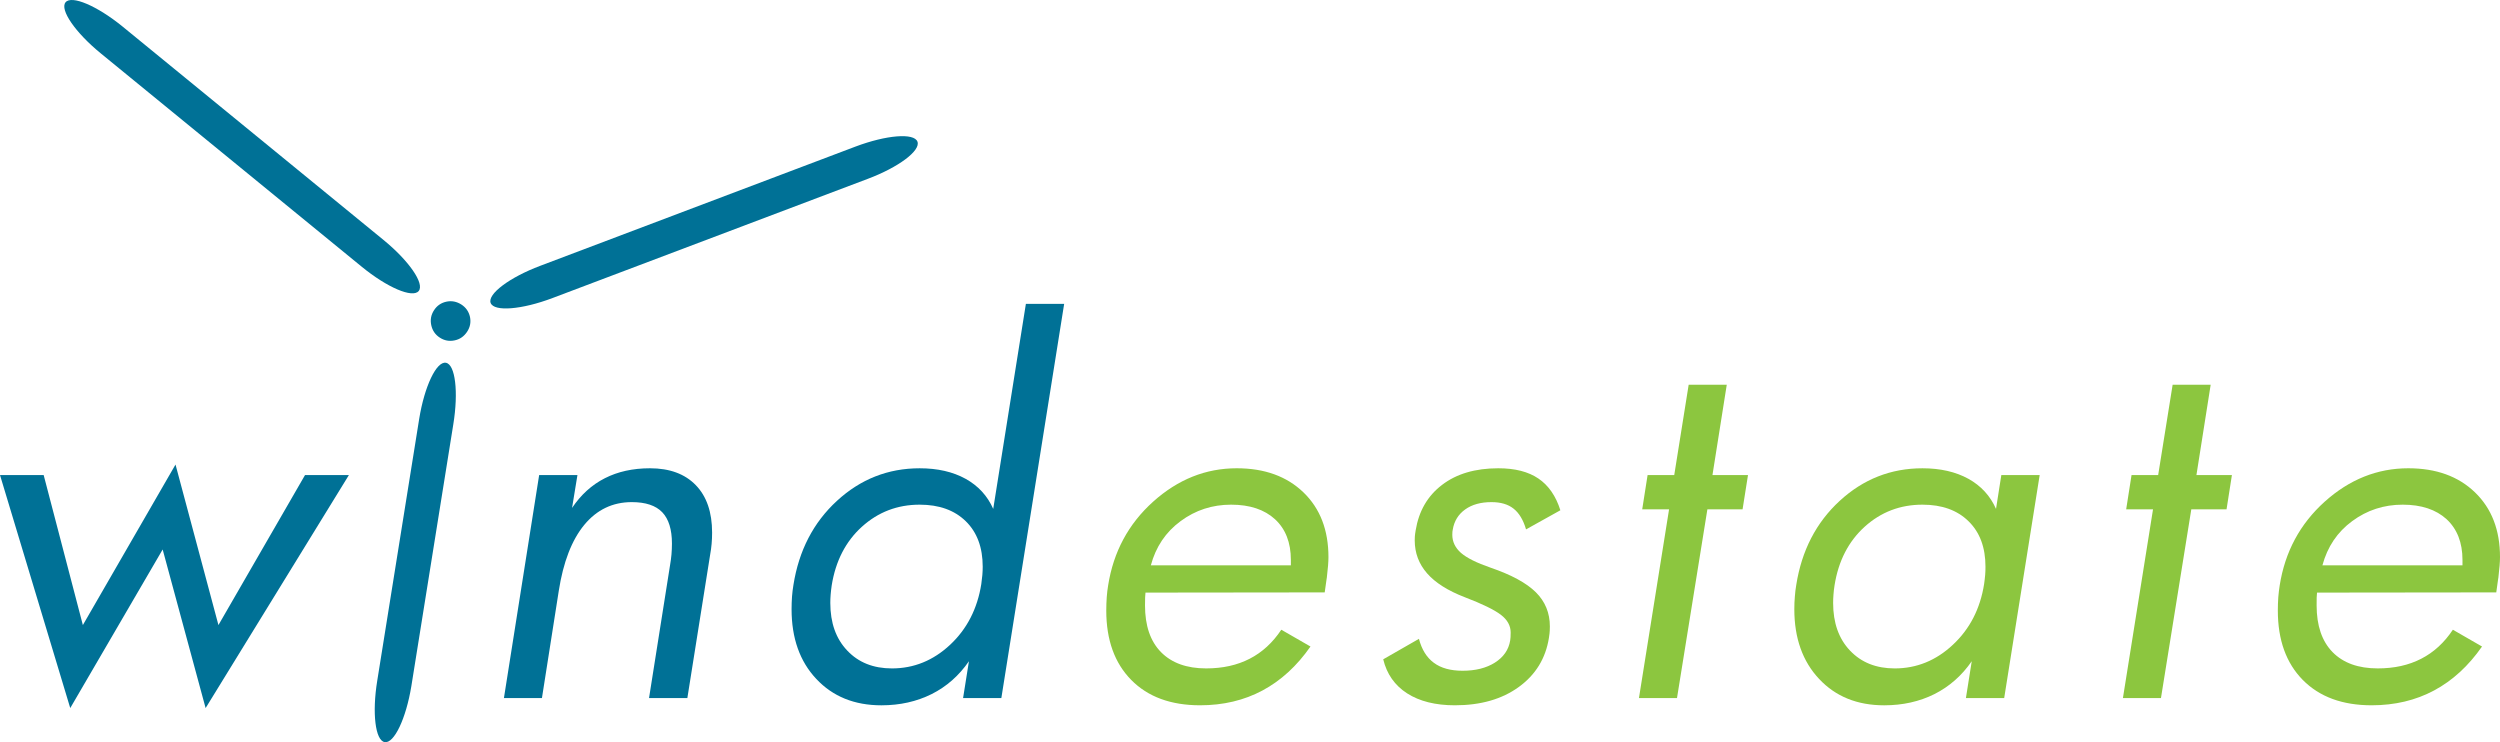 <?xml version="1.0" encoding="UTF-8" standalone="no"?><!DOCTYPE svg PUBLIC "-//W3C//DTD SVG 1.1//EN" "http://www.w3.org/Graphics/SVG/1.1/DTD/svg11.dtd"><svg width="100%" height="100%" viewBox="0 0 256 76" version="1.1" xmlns="http://www.w3.org/2000/svg" xmlns:xlink="http://www.w3.org/1999/xlink" xml:space="preserve" xmlns:serif="http://www.serif.com/" style="fill-rule:evenodd;clip-rule:evenodd;stroke-linejoin:round;stroke-miterlimit:1.414;"><g id="Layer-3" serif:id="Layer 3"><path d="M56.582,30.518c-3.149,1.193 -5.991,1.422 -6.34,0.506c-0.34,-0.913 1.933,-2.622 5.091,-3.81l32.278,-12.207c3.151,-1.185 5.987,-1.419 6.336,-0.502c0.345,0.914 -1.931,2.624 -5.084,3.808l-32.281,12.205Z" style="fill:#007196;fill-rule:nonzero;"/><path d="M39.269,24.569c2.612,2.135 4.228,4.481 3.606,5.23c-0.616,0.762 -3.233,-0.355 -5.842,-2.493l-26.712,-21.839c-2.611,-2.133 -4.223,-4.478 -3.607,-5.232c0.619,-0.753 3.235,0.363 5.849,2.493l26.706,21.841Z" style="fill:#007196;fill-rule:nonzero;"/><path d="M42.927,42.879c0.541,-3.321 1.763,-5.898 2.73,-5.732c0.964,0.158 1.304,2.979 0.761,6.306l-4.295,26.806c-0.545,3.324 -1.766,5.897 -2.73,5.734c-0.961,-0.155 -1.305,-2.979 -0.761,-6.305l4.295,-26.809Z" style="fill:#007196;fill-rule:nonzero;"/><path d="M48.127,32.455c0.111,0.55 0.011,1.056 -0.302,1.526c-0.314,0.468 -0.734,0.762 -1.264,0.872c-0.551,0.119 -1.061,0.024 -1.528,-0.282c-0.47,-0.304 -0.757,-0.735 -0.874,-1.278c-0.117,-0.551 -0.022,-1.055 0.285,-1.525c0.303,-0.471 0.728,-0.763 1.278,-0.879c0.532,-0.111 1.036,-0.011 1.515,0.289c0.473,0.306 0.77,0.73 0.89,1.277" style="fill:#007196;fill-rule:nonzero;"/><path d="M35.729,48.644l-14.674,23.862l-4.398,-16.239l-9.464,16.239l-7.193,-23.862l4.471,0l4.014,15.362l9.487,-16.436l4.396,16.436l8.867,-15.362l4.494,0Z" style="fill:#007196;fill-rule:nonzero;"/><path d="M72.725,56.764l-2.339,14.715l-3.924,0l2.157,-13.639c0.06,-0.35 0.11,-0.704 0.141,-1.064c0.03,-0.358 0.048,-0.725 0.048,-1.108c0,-1.45 -0.331,-2.519 -0.992,-3.212c-0.664,-0.692 -1.703,-1.039 -3.119,-1.039c-1.959,0 -3.581,0.776 -4.863,2.326c-1.283,1.554 -2.157,3.813 -2.617,6.774l-1.721,10.962l-3.893,0l3.607,-22.835l3.921,0l-0.551,3.367c0.907,-1.353 2.027,-2.367 3.358,-3.041c1.33,-0.678 2.87,-1.019 4.623,-1.019c2.007,0 3.571,0.576 4.683,1.723c1.116,1.145 1.676,2.77 1.676,4.872c0,0.397 -0.017,0.781 -0.05,1.148c-0.035,0.366 -0.078,0.721 -0.145,1.07" style="fill:#007196;fill-rule:nonzero;"/><path d="M100.486,59.8c0.046,-0.318 0.082,-0.623 0.107,-0.92c0.025,-0.292 0.036,-0.577 0.036,-0.848c0,-1.971 -0.576,-3.525 -1.732,-4.656c-1.158,-1.134 -2.731,-1.698 -4.721,-1.698c-2.278,0 -4.249,0.753 -5.914,2.257c-1.665,1.505 -2.696,3.512 -3.096,6.01c-0.048,0.317 -0.081,0.63 -0.107,0.93c-0.025,0.303 -0.036,0.59 -0.036,0.859c0,2.041 0.576,3.668 1.734,4.884c1.152,1.221 2.678,1.828 4.577,1.828c2.244,0 4.232,-0.808 5.962,-2.425c1.726,-1.617 2.79,-3.69 3.19,-6.221m8.485,-28.688l-6.433,40.367l-3.918,0l0.599,-3.77c-1.02,1.48 -2.292,2.599 -3.824,3.367c-1.529,0.761 -3.241,1.147 -5.14,1.147c-2.756,0 -4.979,-0.9 -6.666,-2.702c-1.691,-1.796 -2.532,-4.179 -2.532,-7.141c0,-0.446 0.016,-0.879 0.045,-1.29c0.033,-0.412 0.081,-0.813 0.146,-1.196c0.556,-3.517 2.04,-6.389 4.456,-8.609c2.415,-2.222 5.236,-3.334 8.472,-3.334c1.832,0 3.397,0.358 4.696,1.075c1.299,0.719 2.242,1.745 2.834,3.084l3.345,-20.998l3.92,0Z" style="fill:#007196;fill-rule:nonzero;"/><path d="M132.185,57.892l0,-0.554c0,-1.78 -0.543,-3.171 -1.625,-4.169c-1.082,-0.992 -2.582,-1.491 -4.493,-1.491c-1.93,0 -3.651,0.561 -5.173,1.686c-1.524,1.121 -2.54,2.631 -3.048,4.528l14.339,0Zm3.658,1.405l-0.193,1.364l-18.352,0.022c-0.019,0.144 -0.032,0.31 -0.037,0.502c-0.006,0.195 -0.012,0.462 -0.012,0.812c0,2.068 0.544,3.666 1.636,4.779c1.094,1.112 2.636,1.669 4.626,1.669c1.69,0 3.172,-0.328 4.457,-0.99c1.284,-0.66 2.359,-1.651 3.238,-2.971l2.987,1.72c-1.386,1.989 -3.024,3.491 -4.911,4.5c-1.889,1.012 -4.021,1.518 -6.394,1.518c-2.992,0 -5.346,-0.865 -7.048,-2.594c-1.703,-1.728 -2.558,-4.095 -2.558,-7.104c0,-0.477 0.018,-0.931 0.047,-1.364c0.03,-0.429 0.081,-0.834 0.144,-1.215c0.542,-3.439 2.079,-6.3 4.612,-8.577c2.534,-2.275 5.383,-3.417 8.556,-3.417c2.85,0 5.126,0.824 6.835,2.472c1.709,1.651 2.557,3.861 2.557,6.631c0,0.461 -0.053,1.162 -0.167,2.102l-0.023,0.141Z" style="fill:#8cc63f;fill-rule:nonzero;"/><path d="M159.782,52.251l-3.515,1.958c-0.285,-0.97 -0.71,-1.677 -1.277,-2.123c-0.561,-0.447 -1.315,-0.669 -2.259,-0.669c-1.098,0 -1.996,0.247 -2.699,0.751c-0.699,0.502 -1.126,1.19 -1.269,2.066c-0.01,0.066 -0.028,0.132 -0.034,0.202c-0.007,0.074 -0.013,0.181 -0.013,0.326c0,0.711 0.299,1.331 0.884,1.85c0.592,0.516 1.602,1.023 3.036,1.517c2.133,0.731 3.68,1.572 4.636,2.521c0.955,0.947 1.434,2.116 1.434,3.498c0,0.141 -0.005,0.291 -0.012,0.442c-0.007,0.155 -0.03,0.391 -0.084,0.727c-0.334,2.102 -1.362,3.78 -3.084,5.028c-1.72,1.251 -3.901,1.877 -6.546,1.877c-1.989,0 -3.621,-0.409 -4.888,-1.22c-1.265,-0.813 -2.085,-1.976 -2.45,-3.489l3.657,-2.096c0.288,1.096 0.794,1.915 1.53,2.455c0.734,0.546 1.714,0.812 2.939,0.812c1.327,0 2.426,-0.274 3.309,-0.832c0.885,-0.561 1.412,-1.316 1.566,-2.271c0.018,-0.112 0.03,-0.224 0.036,-0.334c0.013,-0.112 0.013,-0.271 0.013,-0.478c0,-0.704 -0.336,-1.304 -1.005,-1.816c-0.668,-0.51 -1.893,-1.109 -3.679,-1.793c-1.74,-0.669 -3.029,-1.484 -3.871,-2.446c-0.844,-0.964 -1.268,-2.09 -1.268,-3.379c0,-0.128 0.006,-0.261 0.012,-0.397c0.007,-0.136 0.036,-0.346 0.083,-0.63c0.324,-1.976 1.219,-3.529 2.707,-4.659c1.475,-1.13 3.393,-1.698 5.753,-1.698c1.708,0 3.077,0.348 4.11,1.051c1.034,0.701 1.787,1.786 2.248,3.249" style="fill:#8cc63f;fill-rule:nonzero;"/><path d="M178.995,48.644l-0.556,3.512l-3.603,0l-3.111,19.323l-3.896,0l3.084,-19.323l-2.75,0l0.551,-3.512l2.729,0l1.477,-9.246l3.901,0l-1.464,9.246l3.638,0Z" style="fill:#8cc63f;fill-rule:nonzero;"/><path d="M203.174,59.8c0.042,-0.318 0.083,-0.623 0.107,-0.92c0.025,-0.292 0.031,-0.577 0.031,-0.848c0,-1.971 -0.575,-3.525 -1.734,-4.656c-1.153,-1.134 -2.724,-1.698 -4.718,-1.698c-2.278,0 -4.249,0.753 -5.916,2.257c-1.661,1.505 -2.694,3.512 -3.088,6.01c-0.054,0.317 -0.084,0.63 -0.108,0.93c-0.025,0.303 -0.036,0.59 -0.036,0.859c0,2.041 0.574,3.668 1.727,4.884c1.159,1.221 2.682,1.828 4.582,1.828c2.24,0 4.231,-0.808 5.956,-2.425c1.734,-1.617 2.797,-3.69 3.197,-6.221m5.689,-11.156l-3.634,22.835l-3.919,0l0.597,-3.77c-1.022,1.48 -2.3,2.599 -3.824,3.367c-1.529,0.761 -3.243,1.147 -5.138,1.147c-2.76,0 -4.983,-0.9 -6.668,-2.702c-1.69,-1.796 -2.538,-4.179 -2.538,-7.141c0,-0.446 0.018,-0.879 0.054,-1.29c0.029,-0.412 0.077,-0.813 0.144,-1.196c0.555,-3.517 2.036,-6.389 4.45,-8.609c2.414,-2.222 5.239,-3.334 8.473,-3.334c1.832,0 3.398,0.358 4.702,1.075c1.295,0.719 2.239,1.745 2.83,3.084l0.544,-3.466l3.927,0Z" style="fill:#8cc63f;fill-rule:nonzero;"/><path d="M228.548,48.644l-0.55,3.512l-3.609,0l-3.106,19.323l-3.896,0l3.082,-19.323l-2.749,0l0.55,-3.512l2.726,0l1.481,-9.246l3.895,0l-1.458,9.246l3.634,0Z" style="fill:#8cc63f;fill-rule:nonzero;"/><path d="M252.158,57.892l0,-0.554c0,-1.78 -0.549,-3.171 -1.625,-4.169c-1.086,-0.992 -2.587,-1.491 -4.498,-1.491c-1.924,0 -3.65,0.561 -5.173,1.686c-1.525,1.121 -2.535,2.631 -3.048,4.528l14.344,0Zm3.65,1.405l-0.19,1.364l-18.354,0.022c-0.018,0.144 -0.03,0.31 -0.036,0.502c-0.006,0.195 -0.006,0.462 -0.006,0.812c0,2.068 0.544,3.666 1.632,4.779c1.092,1.112 2.633,1.669 4.63,1.669c1.684,0 3.166,-0.328 4.45,-0.99c1.285,-0.66 2.366,-1.651 3.239,-2.971l2.986,1.72c-1.386,1.989 -3.022,3.491 -4.91,4.5c-1.888,1.012 -4.021,1.518 -6.393,1.518c-2.993,0 -5.341,-0.865 -7.05,-2.594c-1.702,-1.728 -2.556,-4.095 -2.556,-7.104c0,-0.477 0.017,-0.931 0.046,-1.364c0.036,-0.429 0.085,-0.834 0.145,-1.215c0.543,-3.439 2.079,-6.3 4.612,-8.577c2.533,-2.275 5.388,-3.417 8.555,-3.417c2.856,0 5.132,0.824 6.835,2.472c1.708,1.651 2.557,3.861 2.557,6.631c0,0.461 -0.054,1.162 -0.167,2.102l-0.025,0.141Z" style="fill:#8cc63f;fill-rule:nonzero;"/></g></svg>